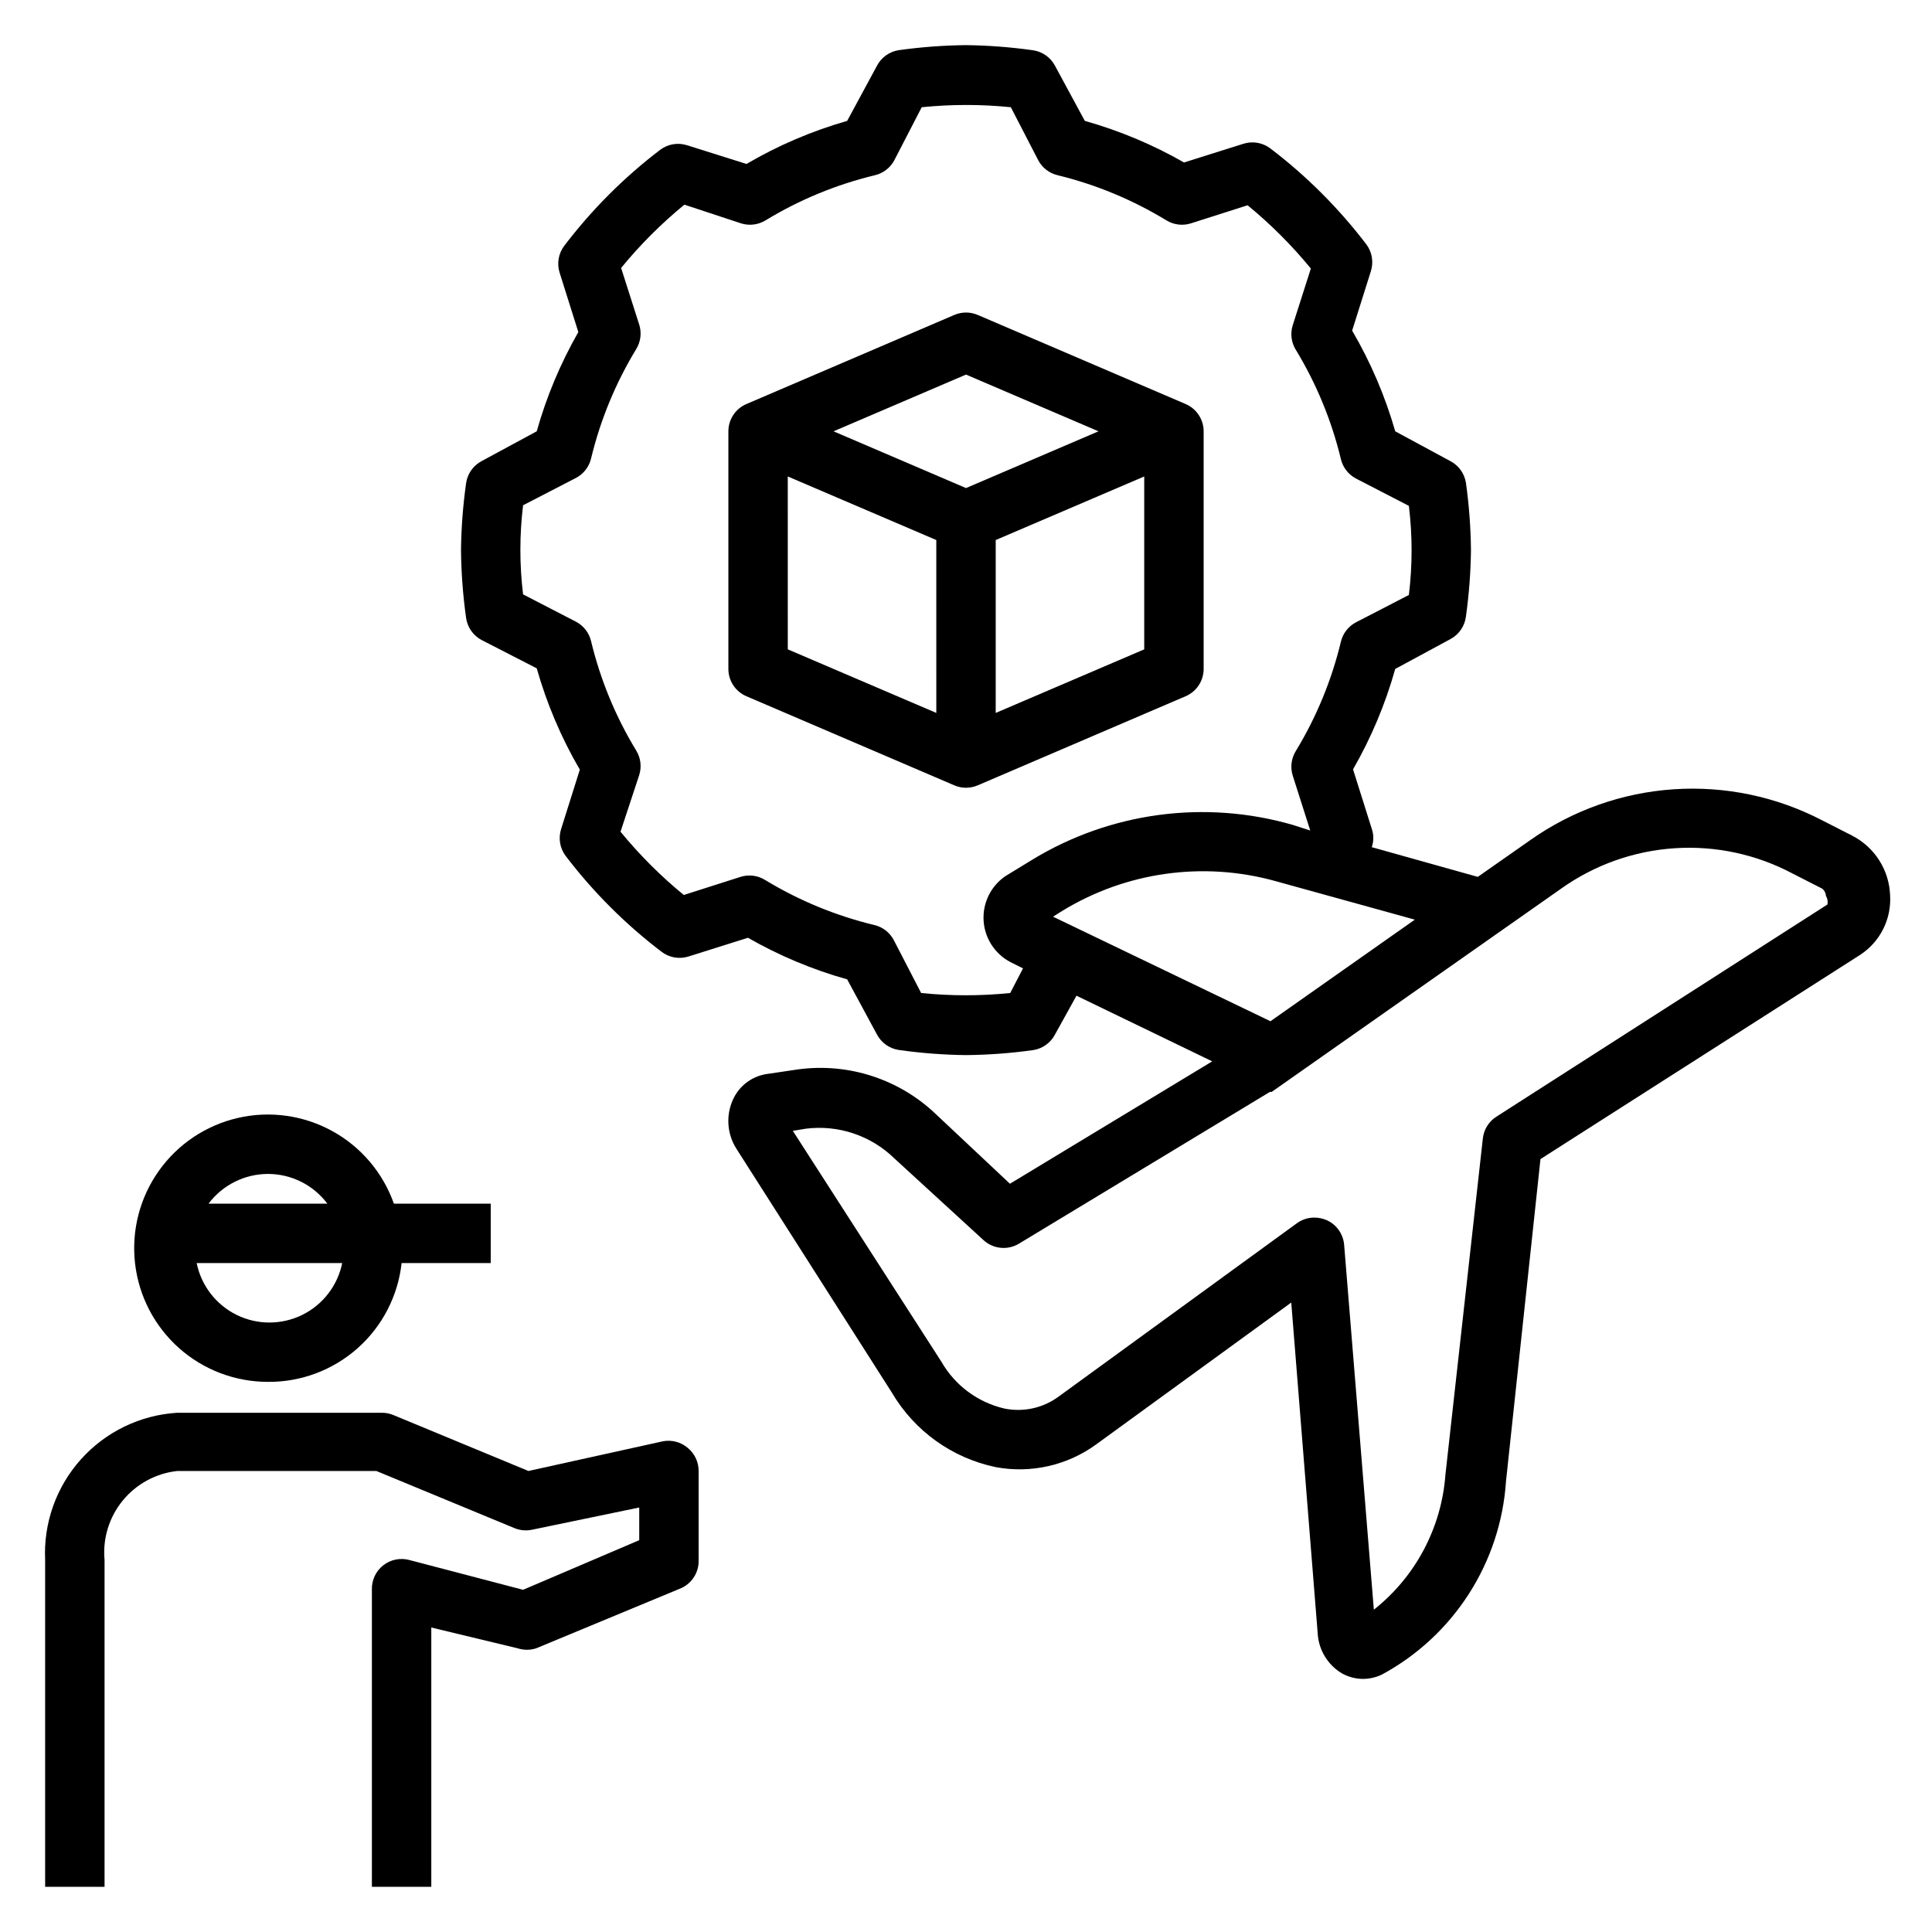 <?xml version="1.0" encoding="UTF-8"?>
<!-- The Best Svg Icon site in the world: iconSvg.co, Visit us! https://iconsvg.co -->
<svg fill="#000000" width="800px" height="800px" version="1.1" viewBox="144 144 512 512" xmlns="http://www.w3.org/2000/svg">
 <g>
  <path d="m634.82 365.44-7.871-4.016c-12.133-6.316-25.77-9.176-39.422-8.258-13.648 0.918-26.781 5.57-37.961 13.453l-13.934 9.762-28.102-7.871c0.551-1.582 0.551-3.301 0-4.883l-4.961-15.742c4.816-8.371 8.574-17.309 11.18-26.609l14.562-7.871c2.285-1.191 3.844-3.426 4.172-5.984 0.82-5.84 1.27-11.73 1.34-17.633-0.062-5.977-0.508-11.945-1.34-17.867-0.398-2.473-1.945-4.606-4.172-5.746l-14.562-7.871v-0.004c-2.676-9.336-6.512-18.301-11.414-26.684l4.961-15.742-0.004-0.004c0.77-2.414 0.332-5.051-1.18-7.086-7.293-9.578-15.844-18.133-25.426-25.426-2.039-1.562-4.715-2.031-7.164-1.258l-15.742 4.961-0.004-0.004c-8.277-4.738-17.109-8.438-26.289-11.02l-7.875-14.562c-1.191-2.285-3.426-3.844-5.981-4.172-5.844-0.82-11.734-1.27-17.633-1.34-5.981 0.062-11.949 0.508-17.871 1.34-2.469 0.398-4.602 1.945-5.746 4.172l-7.871 14.562c-9.34 2.676-18.305 6.512-26.688 11.414l-15.742-4.961v0.004c-2.414-0.77-5.051-0.332-7.086 1.18-9.582 7.293-18.133 15.844-25.426 25.426-1.566 2.039-2.035 4.715-1.262 7.164l4.961 15.742c-4.738 8.281-8.441 17.109-11.023 26.293l-14.562 7.875c-2.285 1.188-3.844 3.426-4.172 5.981-0.82 5.844-1.27 11.734-1.336 17.633 0.059 5.981 0.504 11.949 1.336 17.871 0.328 2.555 1.887 4.793 4.172 5.981l14.562 7.477v0.004c2.664 9.391 6.5 18.41 11.418 26.844l-4.961 15.742c-0.77 2.414-0.332 5.051 1.18 7.086 7.293 9.582 15.848 18.133 25.426 25.426 2.039 1.566 4.715 2.035 7.164 1.262l15.742-4.961h0.004c8.277 4.738 17.109 8.441 26.293 11.02l7.871 14.566c1.191 2.285 3.426 3.844 5.981 4.172 5.844 0.82 11.734 1.266 17.637 1.336 5.977-0.059 11.945-0.504 17.867-1.336 2.469-0.398 4.606-1.949 5.746-4.172l5.668-10.234 35.977 17.398-53.609 32.434-19.523-18.344c-9.738-9.359-23.215-13.766-36.602-11.965l-8.5 1.258h-0.004c-3.906 0.648-7.223 3.223-8.816 6.848-1.867 4.191-1.512 9.039 0.945 12.91l41.25 64.707v0.004c5.977 10.133 15.953 17.277 27.473 19.68 9.352 1.746 19.008-0.449 26.688-6.062l51.641-37.551 7.008 87.695h-0.004c0.258 4.352 2.641 8.297 6.375 10.547 1.73 0.98 3.684 1.496 5.668 1.496 1.688-0.016 3.352-0.391 4.883-1.102 19.102-10.285 31.562-29.676 32.984-51.324l9.129-85.332 84.781-54.16c2.582-1.699 4.672-4.051 6.055-6.816 1.383-2.762 2.008-5.844 1.82-8.93-0.117-3.293-1.113-6.5-2.887-9.281-1.77-2.781-4.254-5.039-7.191-6.539zm-217.35 6.453-7.086 4.328 0.004 0.004c-3.84 2.648-6.012 7.117-5.723 11.773 0.293 4.656 3 8.82 7.137 10.977l3.305 1.652-3.387 6.535 0.004-0.004c-7.852 0.801-15.762 0.801-23.613 0l-7.242-14.012c-1.066-2.031-2.965-3.496-5.195-4.012-10.219-2.465-19.992-6.504-28.973-11.969-1.938-1.18-4.289-1.465-6.453-0.785l-15.035 4.801c-6.129-5.023-11.742-10.641-16.77-16.766l4.961-15.035c0.68-2.164 0.395-4.519-0.789-6.457-5.465-8.977-9.5-18.75-11.965-28.969-0.516-2.234-1.98-4.129-4.012-5.195l-14.012-7.242h-0.004c-0.957-7.844-0.957-15.773 0-23.617l14.012-7.242h0.004c2.031-1.062 3.496-2.961 4.012-5.195 2.465-10.219 6.5-19.988 11.965-28.969 1.184-1.938 1.469-4.289 0.789-6.453l-4.801-15.035c5.023-6.129 10.641-11.746 16.766-16.77l15.035 4.961c2.164 0.68 4.519 0.391 6.457-0.789 8.977-5.465 18.75-9.5 28.969-11.965 2.234-0.52 4.129-1.984 5.195-4.016l7.242-14.012c7.852-0.797 15.766-0.797 23.617 0l7.242 14.012c1.062 2.031 2.961 3.496 5.195 4.016 10.16 2.481 19.879 6.516 28.809 11.965 1.941 1.18 4.293 1.469 6.457 0.789l15.035-4.801v-0.004c6.129 5.027 11.742 10.641 16.77 16.77l-4.805 15.035c-0.68 2.164-0.391 4.516 0.789 6.453 5.465 8.98 9.5 18.754 11.965 28.973 0.516 2.231 1.984 4.129 4.016 5.195l14.012 7.242c0.957 7.84 0.957 15.773 0 23.613l-14.012 7.242c-2.031 1.066-3.5 2.961-4.016 5.195-2.465 10.219-6.5 19.992-11.965 28.969-1.18 1.938-1.469 4.293-0.789 6.457l4.644 14.562-4.644-1.496c-23.32-6.727-48.398-3.356-69.117 9.289zm5.59 15.035 2.519-1.574c16.891-10.301 37.297-13.152 56.363-7.871l37 10.234-38.258 26.922zm205.23-3.227-87.695 56.207c-2.016 1.27-3.348 3.383-3.621 5.746l-9.918 89.109c-1.023 14.074-7.906 27.07-18.973 35.82l-7.871-96.668c-0.227-2.844-1.973-5.344-4.566-6.535-1.043-0.461-2.168-0.699-3.309-0.707-1.668-0.008-3.293 0.516-4.644 1.496l-62.977 45.816v-0.004c-4.133 3.125-9.402 4.328-14.484 3.309-7.082-1.621-13.16-6.133-16.766-12.438l-39.359-61.164 3.305-0.551v-0.004c8.664-1.133 17.367 1.766 23.617 7.871l23.617 21.648c2.566 2.356 6.379 2.738 9.367 0.945l66.52-40.227h0.473l76.672-53.844c8.852-6.309 19.285-10.023 30.129-10.734 10.848-0.711 21.676 1.617 31.273 6.719l7.871 4.016c0.555 0.48 0.895 1.16 0.945 1.891 0.414 0.684 0.555 1.5 0.395 2.281z"/>
  <path d="m462.98 321.28v-62.977c-0.004-3.156-1.895-6.008-4.805-7.242l-55.105-23.617 0.004 0.004c-1.965-0.832-4.18-0.832-6.141 0l-55.105 23.617v-0.004c-2.91 1.234-4.801 4.086-4.801 7.242v62.977c0 3.16 1.891 6.012 4.801 7.242l55.105 23.617c1.961 0.832 4.176 0.832 6.141 0l55.105-23.617h-0.004c2.91-1.23 4.801-4.082 4.805-7.242zm-70.848 11.652-39.359-16.848-0.004-45.816 39.359 16.848zm7.871-59.59-35.109-15.039 35.109-15.035 35.109 15.035zm47.23 42.746-39.359 16.848v-45.82l39.359-16.848z"/>
  <path d="m319.7 525.95-35.66 7.875-35.738-14.801c-0.973-0.414-2.016-0.629-3.07-0.629h-54.238c-9.801 0.59-18.977 5.019-25.535 12.328-6.555 7.309-9.969 16.906-9.496 26.715v86.594h15.746v-86.594c-0.531-5.68 1.195-11.34 4.805-15.758 3.609-4.418 8.809-7.242 14.48-7.856h52.742l36.527 15.113c1.465 0.625 3.082 0.789 4.644 0.473l28.496-5.906v8.66l-30.781 13.148-30.07-7.875c-2.422-0.68-5.023-0.16-7 1.395-1.977 1.559-3.09 3.965-2.996 6.481v78.719h15.742v-68.723l22.906 5.512h0.004c1.586 0.516 3.293 0.516 4.879 0l37.941-15.742 0.004-0.004c3.168-1.18 5.227-4.254 5.113-7.637v-23.613c0.012-2.383-1.062-4.641-2.91-6.141-1.809-1.531-4.207-2.168-6.535-1.734z"/>
  <path d="m215.01 510.21c8.754 0.07 17.227-3.109 23.77-8.926 6.547-5.82 10.699-13.859 11.652-22.562h23.617v-15.742h-25.664c-2.902-8.207-8.719-15.059-16.348-19.246s-16.535-5.422-25.016-3.465c-8.477 1.957-15.941 6.965-20.965 14.074-5.023 7.106-7.254 15.812-6.266 24.461 0.988 8.648 5.125 16.629 11.617 22.422 6.496 5.789 14.898 8.988 23.602 8.984zm0-55.105c6.191 0 12.027 2.918 15.742 7.875h-31.488c3.727-4.949 9.551-7.863 15.746-7.875zm19.68 23.617c-1.215 5.977-5.133 11.055-10.605 13.746-5.477 2.691-11.891 2.691-17.363 0s-9.391-7.769-10.605-13.746z"/>
 </g>
</svg>